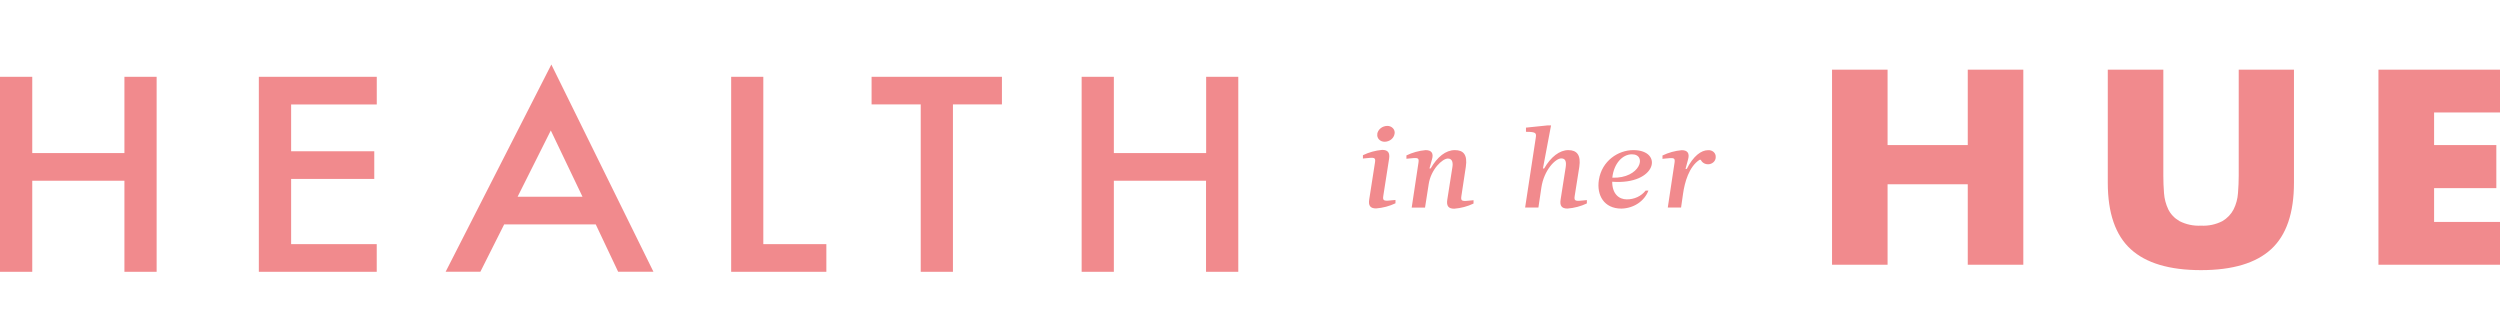 <svg width="223" height="30" viewBox="0 0 193 16" fill="none" xmlns="http://www.w3.org/2000/svg">
<path fill-rule="evenodd" clip-rule="evenodd" d="M9.605 6.834V0.947H12.092V16H9.605V8.97H2.49V16H0V0.947H2.49V6.834H9.605ZM19.982 16V0.947H29.087V3.085H22.475V6.697H28.894V8.833H22.475V13.864H29.084V16H19.982ZM56.446 16V0.947H58.928V13.864H63.795V16H56.446ZM67.286 3.08V0.947H77.349V3.08H73.567V16H71.08V3.08H67.286ZM93.114 6.834V0.947H95.596V16H93.105V8.97H85.99V16H83.503V0.947H85.99V6.834H93.114ZM44.97 10.208L42.522 5.09L39.958 10.208H44.97ZM34.404 15.995L42.564 0L50.445 15.995H47.72L45.99 12.339H38.923L37.086 15.995H34.404ZM193 0.396H183.616V15.454H193V12.152H187.912V9.541H192.717V6.219H187.912V3.701H193V0.396ZM162.721 0.396V9.123C162.721 11.466 163.311 13.176 164.493 14.255C165.675 15.333 167.483 15.872 169.917 15.872C172.354 15.872 174.159 15.333 175.333 14.255C176.507 13.176 177.094 11.466 177.094 9.123V0.396H172.829V8.584C172.829 9.023 172.809 9.472 172.772 9.931C172.744 10.362 172.63 10.786 172.436 11.18C172.247 11.55 171.947 11.865 171.571 12.088C171.069 12.348 170.494 12.47 169.917 12.439C169.338 12.469 168.761 12.347 168.255 12.088C167.875 11.869 167.574 11.553 167.39 11.18C167.203 10.784 167.092 10.361 167.062 9.931C167.026 9.472 167.009 9.023 167.009 8.584V0.396H162.721ZM145.721 0.396H141.433V15.454H145.721V9.242H151.911V15.454H156.2V0.396H151.911V6.219H145.721V0.396ZM128.753 11.037H129.779L129.931 9.977C130.056 9.092 130.389 7.884 131.206 7.355H131.302C131.354 7.475 131.451 7.575 131.576 7.636C131.7 7.696 131.845 7.715 131.983 7.688C132.121 7.66 132.244 7.589 132.33 7.487C132.416 7.384 132.46 7.257 132.453 7.128C132.457 7.058 132.444 6.987 132.415 6.921C132.387 6.855 132.343 6.796 132.287 6.747C132.231 6.698 132.164 6.661 132.09 6.637C132.017 6.614 131.939 6.606 131.862 6.612C131.339 6.612 130.731 7.048 130.217 8.062H130.121L130.321 7.317C130.446 6.858 130.285 6.612 129.827 6.612C129.307 6.659 128.803 6.798 128.343 7.023V7.281C128.413 7.274 128.478 7.267 128.538 7.26C129.214 7.19 129.335 7.177 129.275 7.577L128.753 11.037ZM125.982 6.93C127.181 6.93 126.638 8.813 124.47 8.736C124.594 7.608 125.279 6.93 125.982 6.93ZM126.087 6.607C124.928 6.607 123.662 7.433 123.433 8.908C123.252 10.082 123.823 11.122 125.174 11.122C125.635 11.112 126.081 10.974 126.454 10.726C126.826 10.478 127.106 10.132 127.257 9.734H127.04C126.875 9.944 126.658 10.115 126.406 10.233C126.154 10.35 125.875 10.411 125.592 10.41C124.965 10.41 124.462 9.969 124.462 9.048C127.916 9.306 128.439 6.607 126.098 6.607H126.087ZM121.923 7.897C122.056 6.994 121.742 6.607 121.075 6.607C120.408 6.607 119.724 7.123 119.21 8.024H119.114L119.741 4.698H119.481L117.805 4.871V5.194C118.631 5.194 118.615 5.301 118.553 5.708L118.548 5.74L117.74 11.037H118.766L118.995 9.489C119.196 8.15 120.08 7.247 120.527 7.247C120.869 7.247 120.934 7.505 120.869 7.944L120.479 10.425C120.403 10.895 120.555 11.119 121.01 11.119C121.532 11.078 122.041 10.943 122.506 10.722V10.464L122.374 10.478C121.641 10.555 121.5 10.57 121.564 10.16L121.923 7.897ZM113.161 7.897C113.305 6.943 112.963 6.607 112.313 6.607C111.617 6.607 110.961 7.123 110.447 8.024H110.354L110.552 7.312C110.687 6.852 110.515 6.607 110.057 6.607C109.538 6.654 109.035 6.793 108.576 7.017V7.275C108.646 7.268 108.711 7.262 108.771 7.255C109.447 7.185 109.568 7.172 109.506 7.572L108.983 11.045H110.012L110.294 9.239C110.467 8.093 111.351 7.257 111.778 7.257C112.151 7.257 112.18 7.631 112.12 7.954L111.73 10.436C111.657 10.905 111.807 11.13 112.265 11.13C112.786 11.089 113.293 10.954 113.757 10.732V10.474L113.624 10.488C112.892 10.565 112.754 10.58 112.816 10.17L113.161 7.897ZM105.704 10.415C105.627 10.885 105.78 11.109 106.235 11.109C106.757 11.068 107.266 10.933 107.731 10.712V10.454L107.599 10.467C106.866 10.545 106.725 10.559 106.789 10.149L107.236 7.286C107.312 6.816 107.16 6.589 106.702 6.589C106.182 6.636 105.678 6.775 105.218 6.999V7.257C105.248 7.254 105.277 7.251 105.306 7.248C105.343 7.245 105.378 7.241 105.412 7.237C106.089 7.167 106.213 7.154 106.15 7.554L105.704 10.415ZM106.331 5.354C106.316 5.429 106.32 5.506 106.341 5.58C106.363 5.653 106.402 5.722 106.456 5.78C106.51 5.838 106.578 5.885 106.654 5.916C106.73 5.948 106.813 5.964 106.897 5.962C107.082 5.959 107.26 5.896 107.4 5.785C107.539 5.673 107.631 5.521 107.66 5.354C107.676 5.278 107.674 5.2 107.653 5.125C107.632 5.05 107.593 4.981 107.539 4.922C107.485 4.863 107.417 4.815 107.34 4.783C107.263 4.751 107.179 4.735 107.095 4.737C106.907 4.741 106.728 4.805 106.587 4.918C106.446 5.031 106.352 5.185 106.323 5.354H106.331Z" fill="#F18A8D"/>
</svg>
